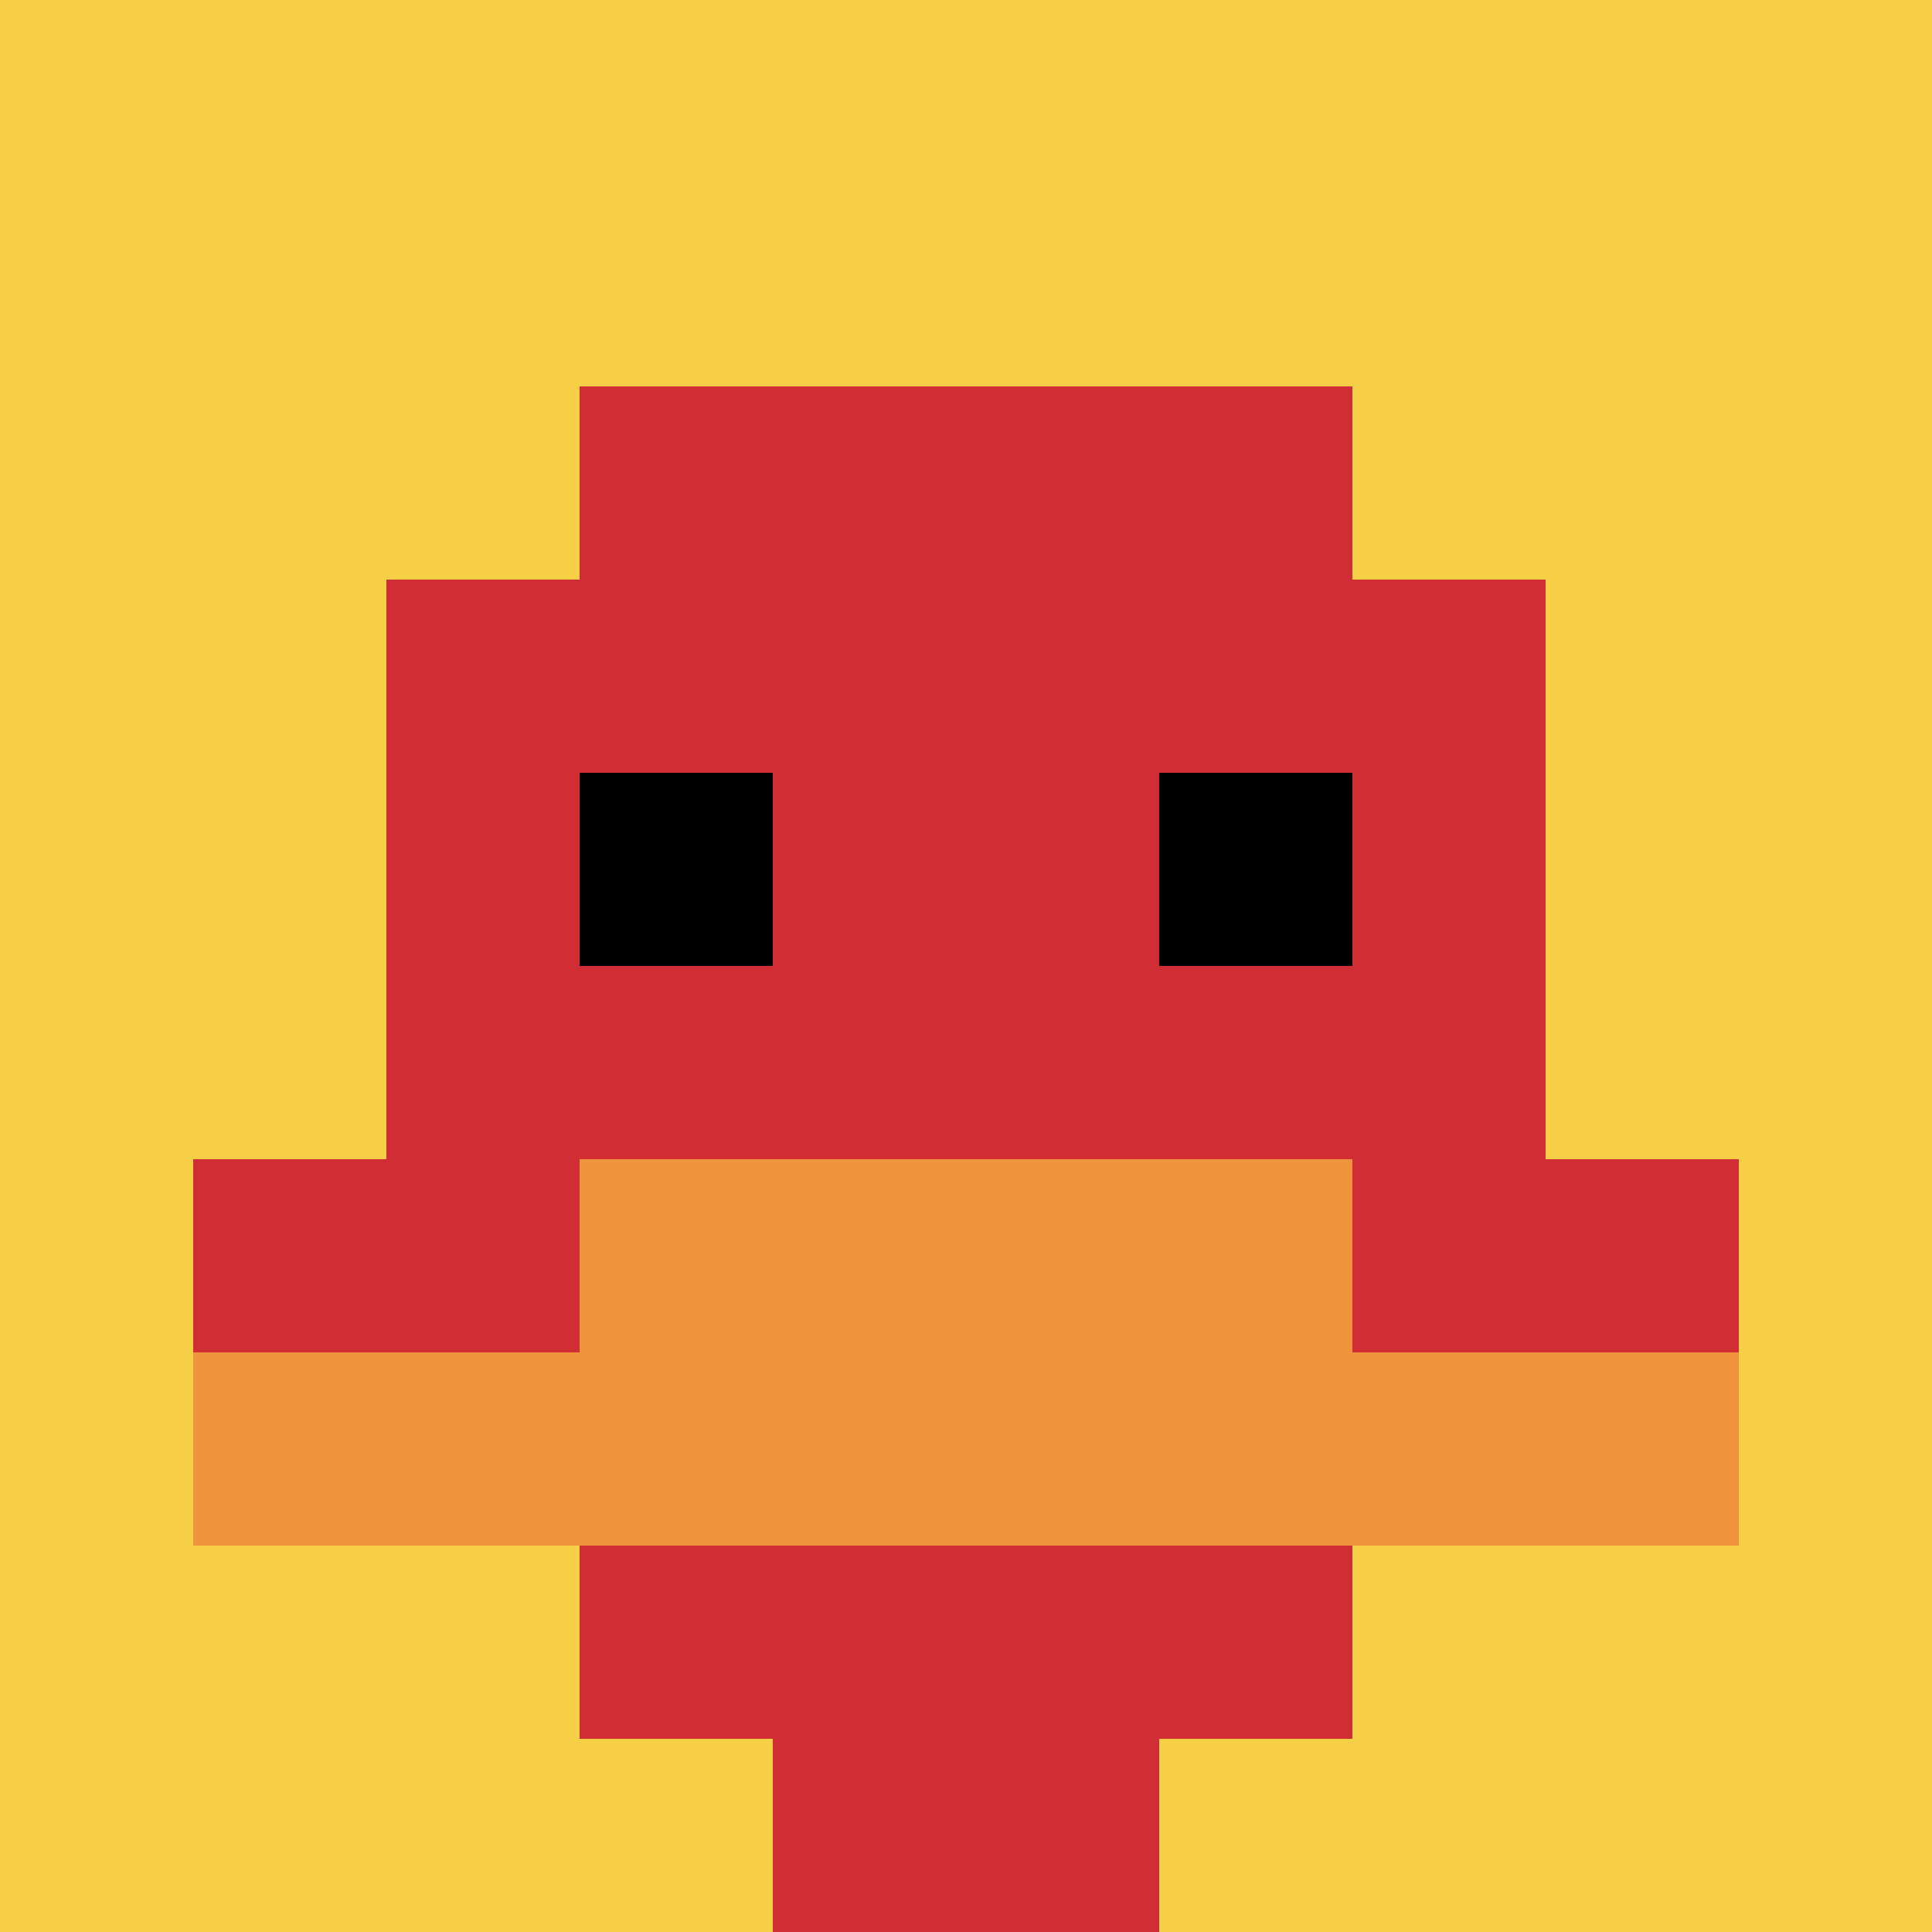 <svg xmlns="http://www.w3.org/2000/svg" version="1.1" width="722" height="722"><title>'goose-pfp-409899' by Dmitri Cherniak</title><desc>seed=409899
backgroundColor=#ffffff
padding=20
innerPadding=0
timeout=500
dimension=1
border=false
Save=function(){return n.handleSave()}
frame=35

Rendered at Sun Sep 15 2024 22:51:40 GMT+0800 (China Standard Time)
Generated in &lt;1ms
</desc><defs></defs><rect width="100%" height="100%" fill="#ffffff"></rect><g><g id="0-0"><rect x="0" y="0" height="722" width="722" fill="#F7CF46"></rect><g><rect id="0-0-3-2-4-7" x="216.6" y="144.4" width="288.8" height="505.4" fill="#D12D35"></rect><rect id="0-0-2-3-6-5" x="144.4" y="216.6" width="433.2" height="361" fill="#D12D35"></rect><rect id="0-0-4-8-2-2" x="288.8" y="577.6" width="144.4" height="144.4" fill="#D12D35"></rect><rect id="0-0-1-6-8-1" x="72.2" y="433.2" width="577.6" height="72.2" fill="#D12D35"></rect><rect id="0-0-1-7-8-1" x="72.2" y="505.4" width="577.6" height="72.2" fill="#F0943E"></rect><rect id="0-0-3-6-4-2" x="216.6" y="433.2" width="288.8" height="144.4" fill="#F0943E"></rect><rect id="0-0-3-4-1-1" x="216.6" y="288.8" width="72.2" height="72.2" fill="#000000"></rect><rect id="0-0-6-4-1-1" x="433.2" y="288.8" width="72.2" height="72.2" fill="#000000"></rect></g><rect x="0" y="0" stroke="white" stroke-width="0" height="722" width="722" fill="none"></rect></g></g></svg>